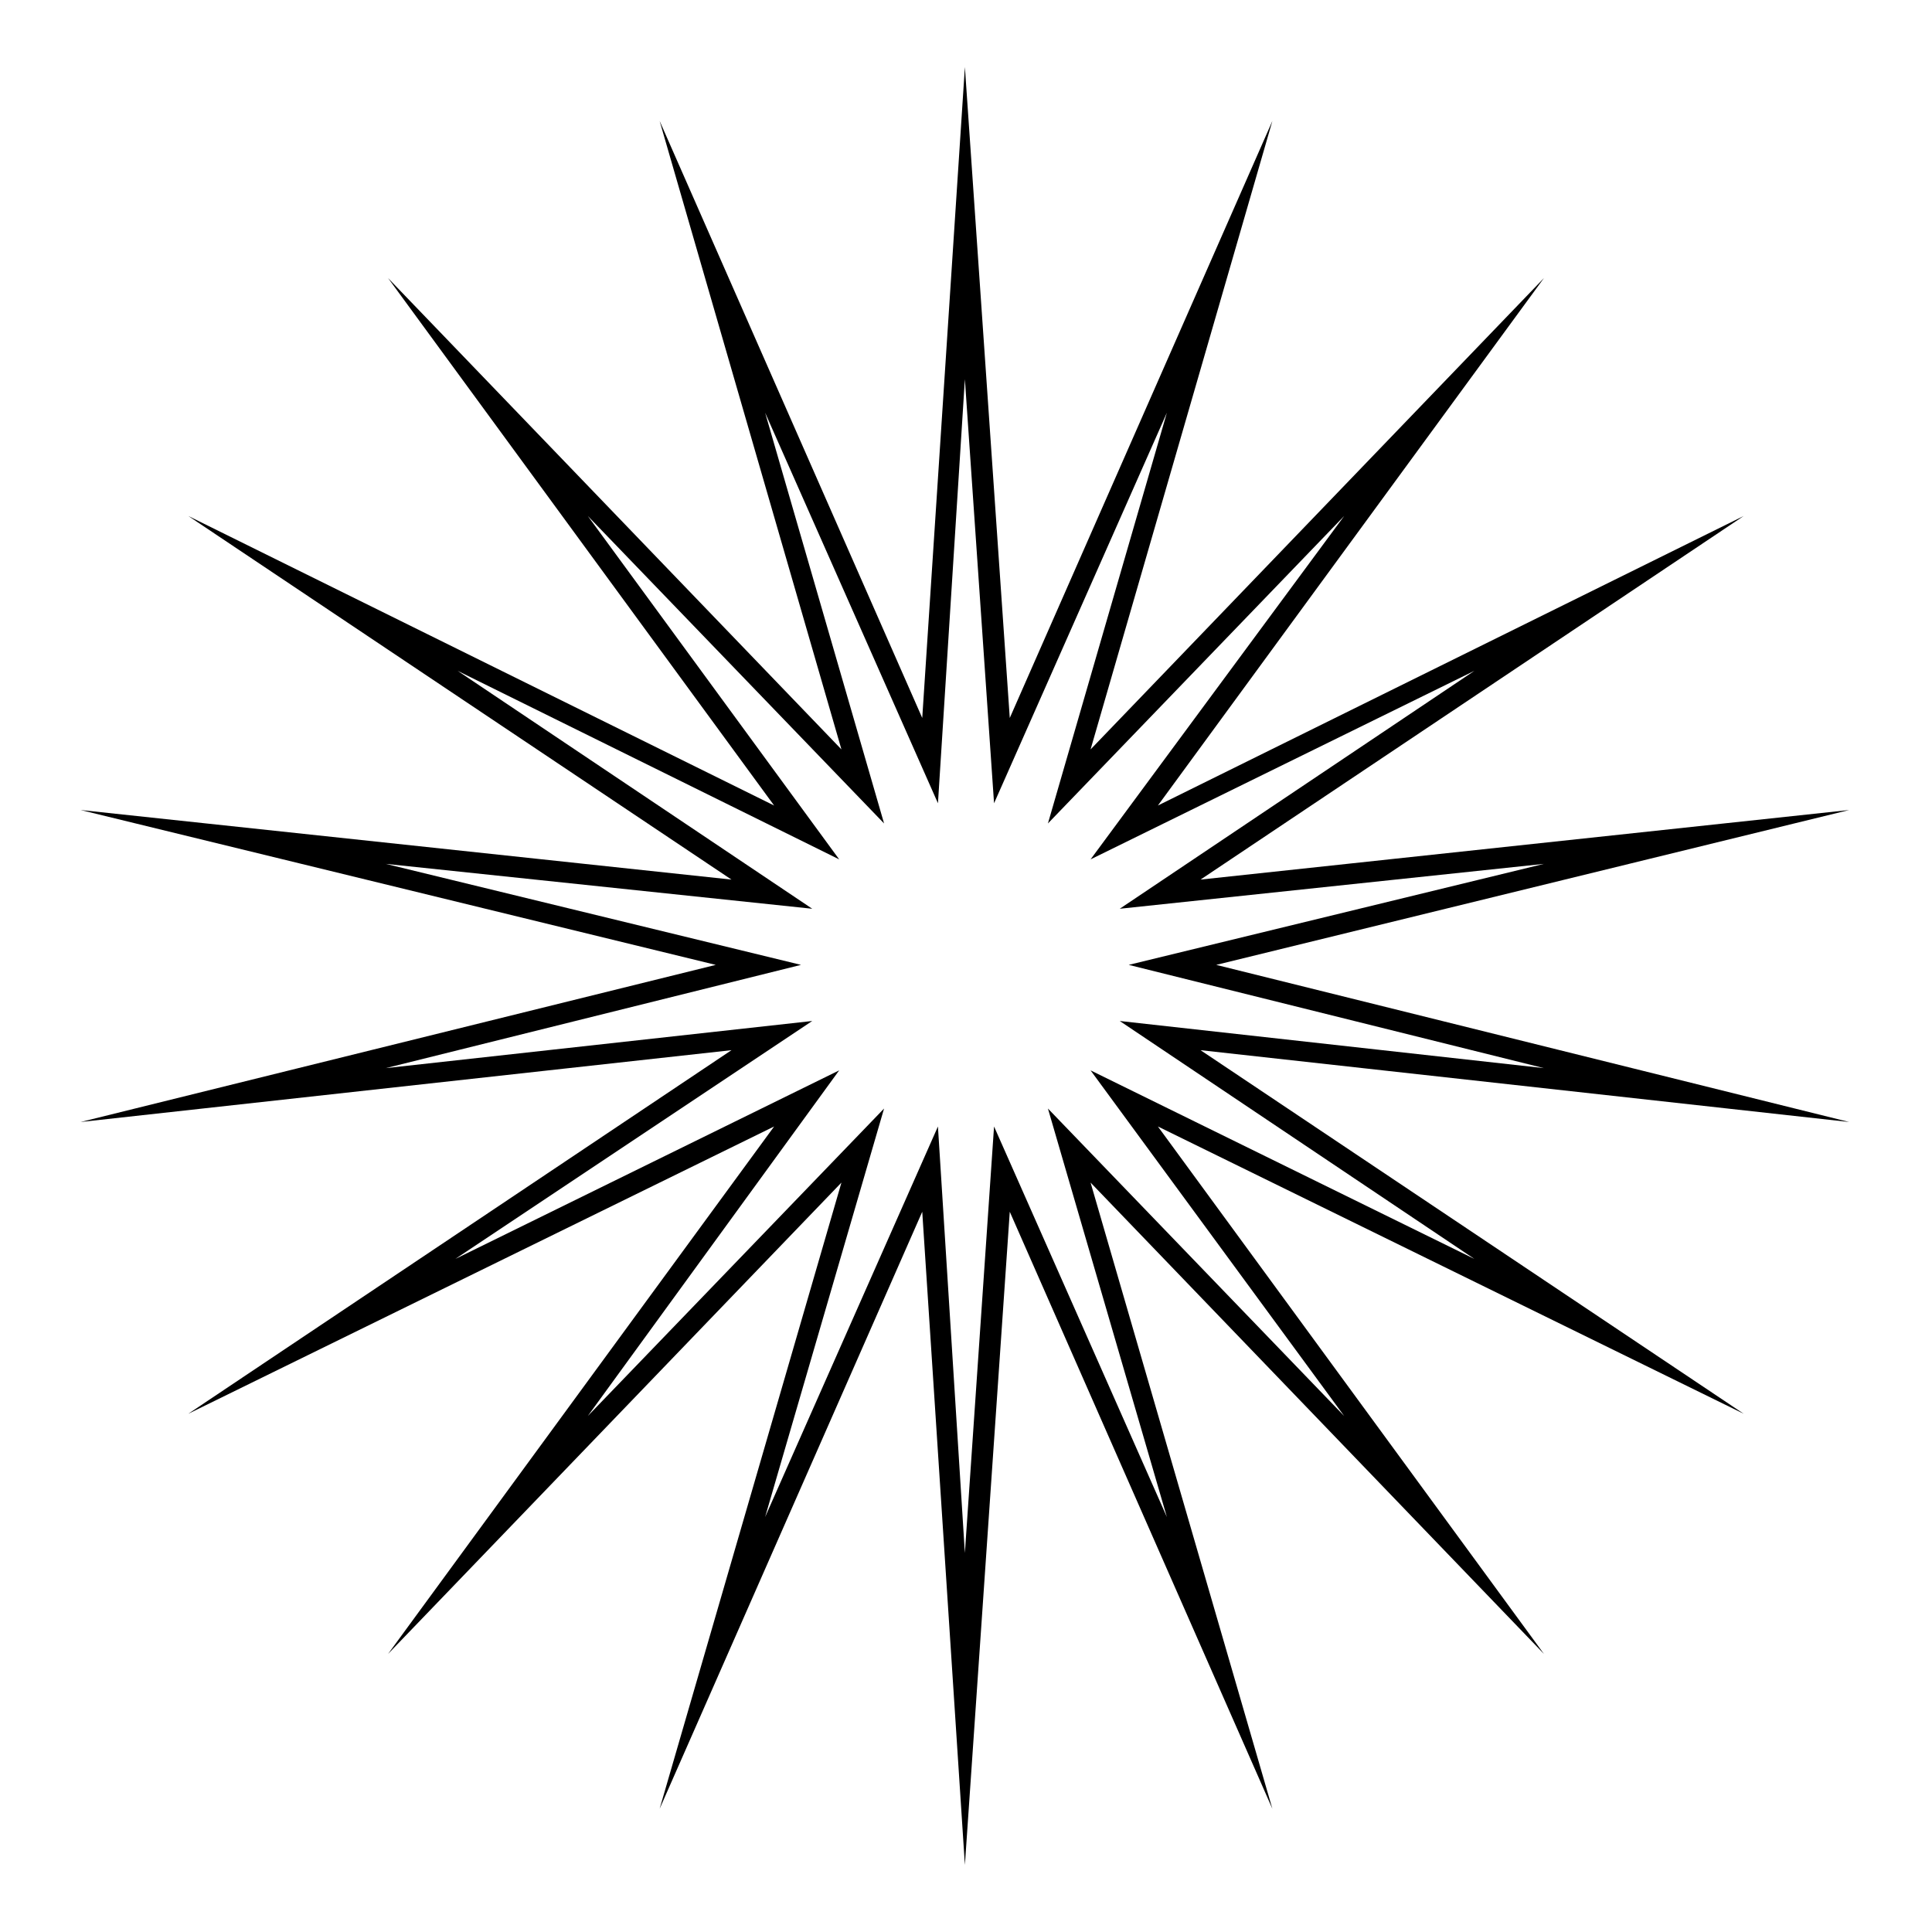 <?xml version="1.0" encoding="UTF-8"?>
<!-- Uploaded to: ICON Repo, www.svgrepo.com, Generator: ICON Repo Mixer Tools -->
<svg fill="#000000" width="800px" height="800px" version="1.1" viewBox="144 144 512 512" xmlns="http://www.w3.org/2000/svg">
 <path d="m411.6 334.27 69.594-158.22-48.18 166.55 120.15-124.91-102.31 139.78 155.25-76.73-143.95 96.359 171.9-18.438-167.74 41.043 167.74 41.637-171.9-19.035 143.95 96.359-155.25-76.137 102.31 139.78-120.15-124.91 48.18 165.95-69.594-158.22-11.895 173.09-11.301-173.09-69.594 158.22 48.18-165.95-120.15 124.91 102.31-139.78-155.25 76.137 143.95-96.359-172.5 19.035 168.33-41.637-168.33-41.043 172.5 18.438-143.95-96.359 155.25 76.73-102.31-139.78 120.15 124.91-48.18-166.55 69.594 158.22 11.301-172.5zm-11.895-89.816-7.137 112.42-45.801-103.5 31.523 108.85-78.516-81.488 66.621 91.008-101.12-49.965 93.98 63.051-113.02-11.895 110.04 26.766-110.04 27.363 113.02-12.492-94.574 63.051 101.71-49.965-66.621 91.602 78.516-81.488-31.523 108.26 45.801-103.5 7.137 113.02 7.734-113.02 45.801 103.5-31.523-108.26 78.516 81.488-67.215-91.602 101.71 49.965-93.98-63.051 112.42 12.492-110.04-27.363 110.04-26.766-112.42 11.895 93.98-63.051-101.71 49.965 67.215-91.008-78.516 81.488 31.523-108.85-45.801 103.5-7.734-112.42z"/>
</svg>